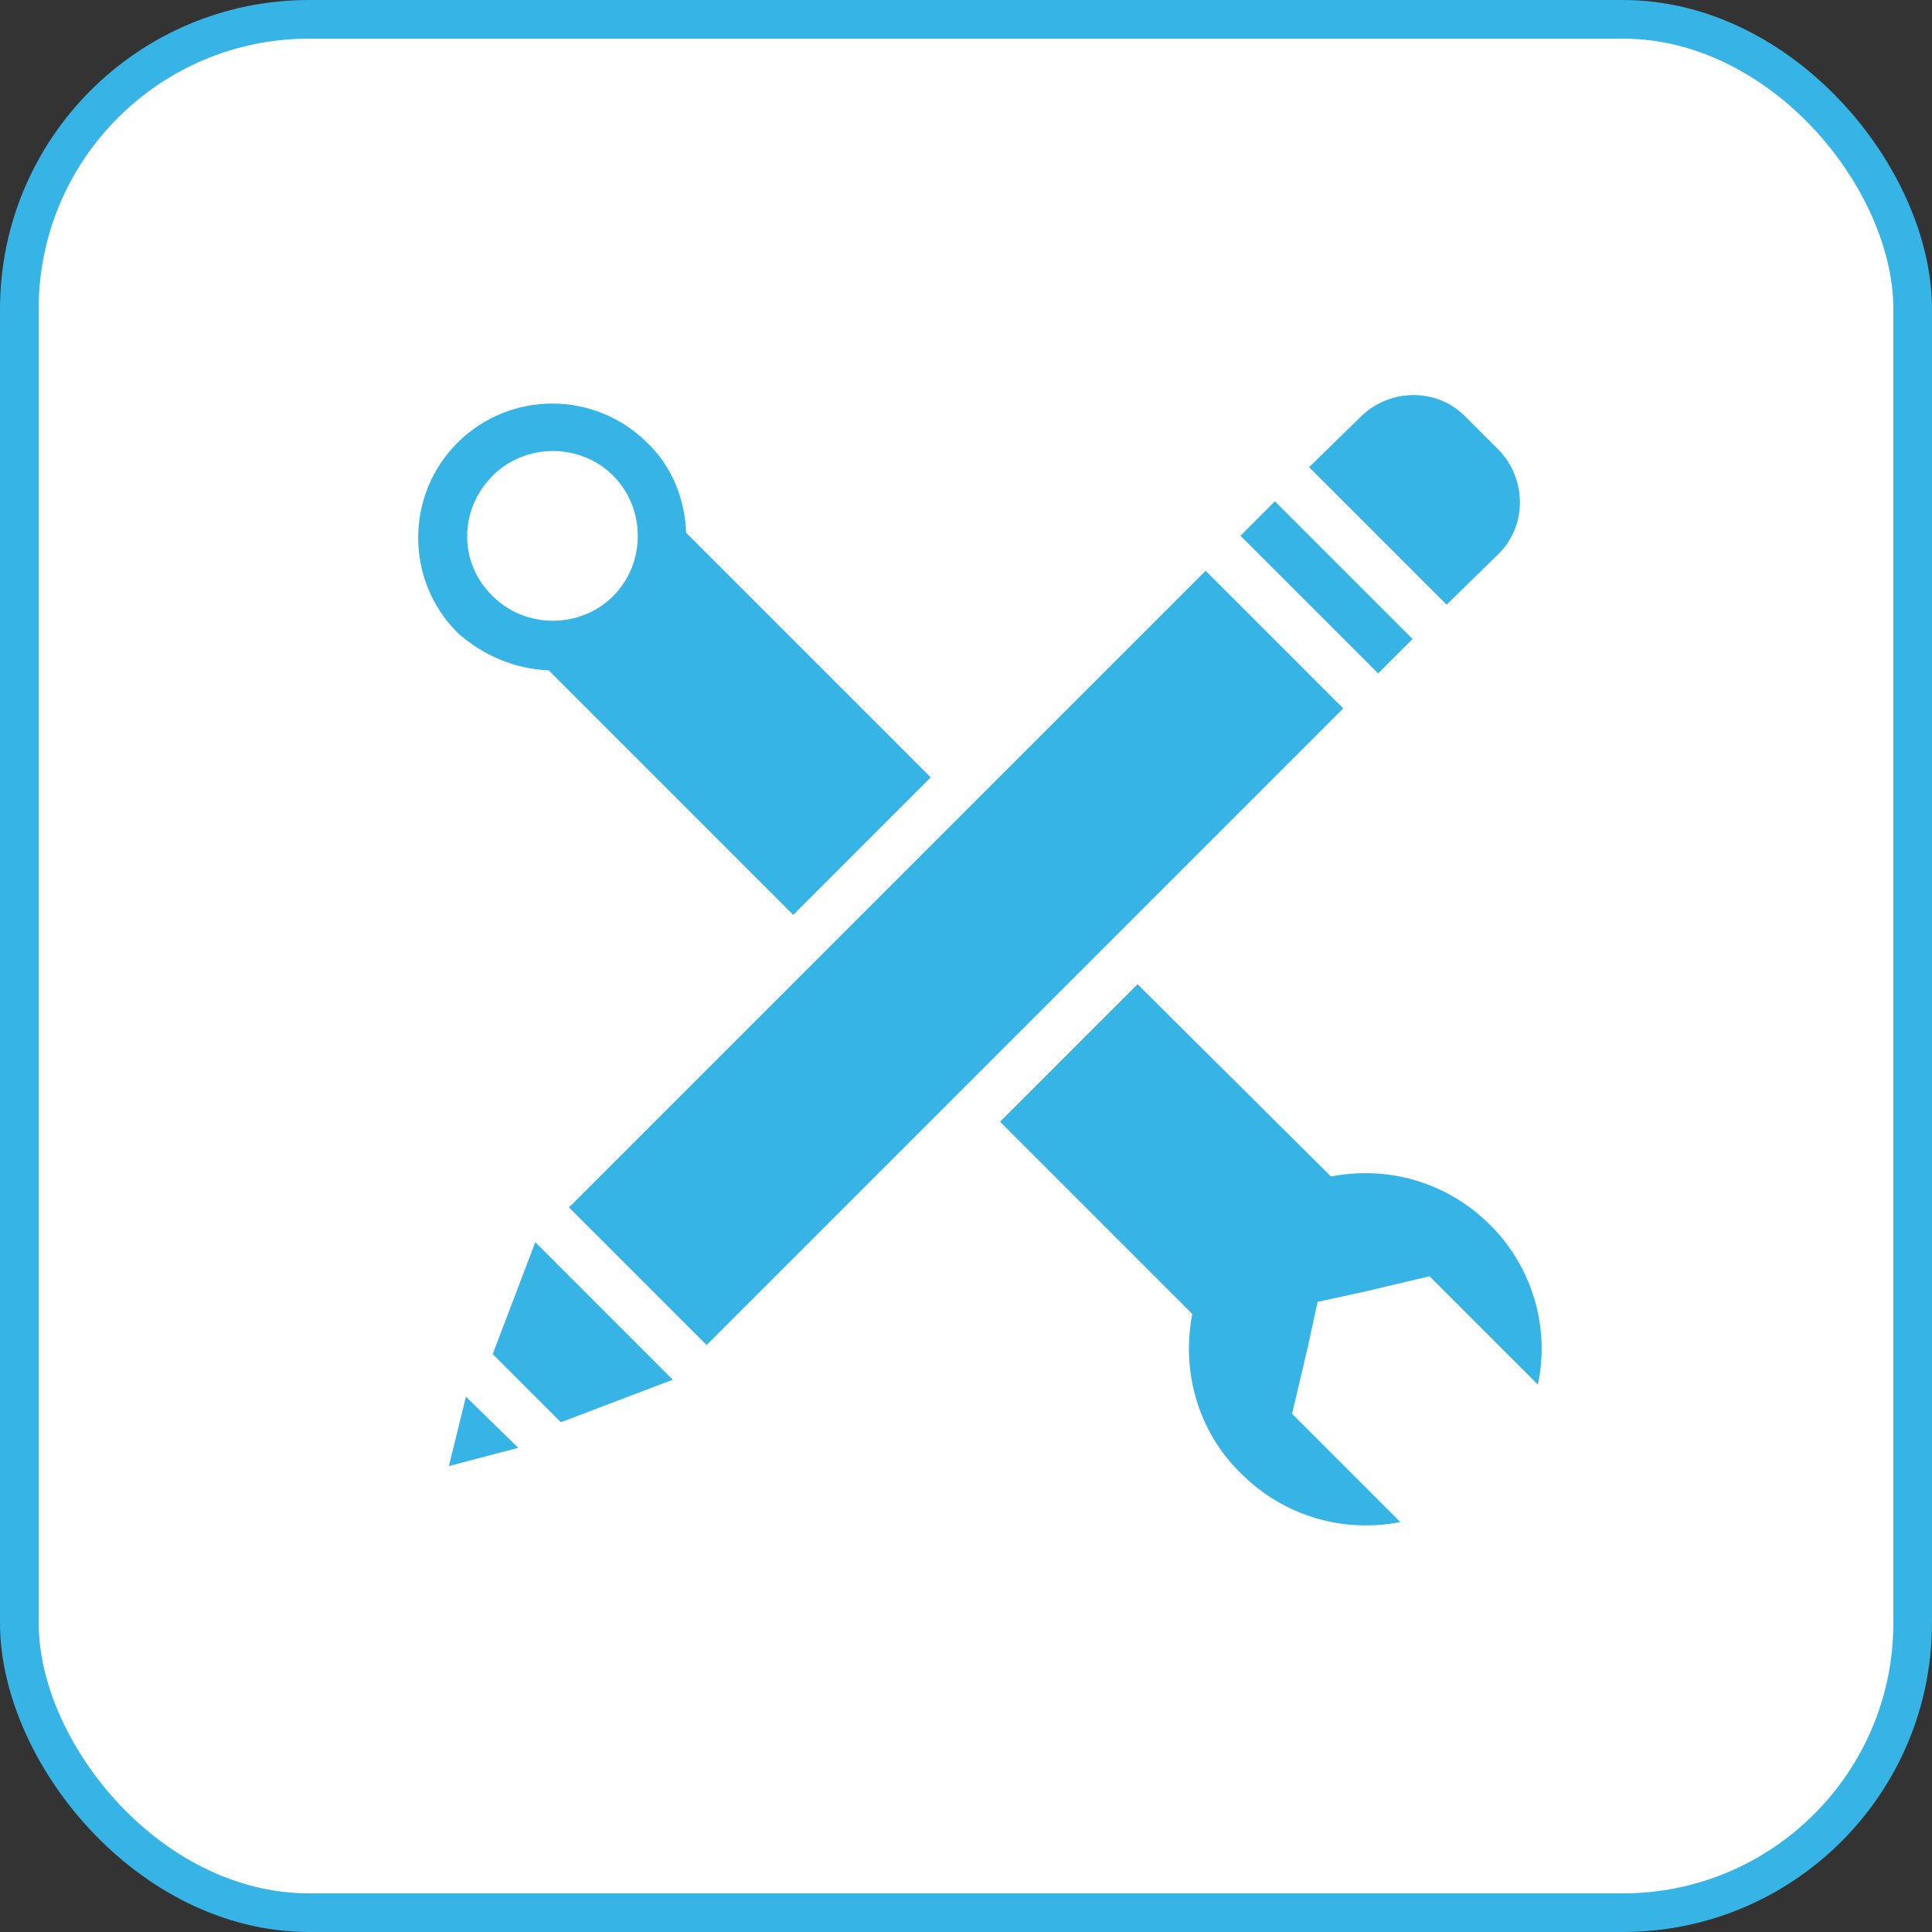 <svg width="100" height="100" viewBox="0 0 100 100" fill="none" xmlns="http://www.w3.org/2000/svg">
<rect x="0" y="0" width="100" height="100" fill="#333333" stroke="none"/>
<g id="icon:tools">
<rect x="1" y="1" width="98" height="98" rx="15" fill="white"/>
<rect x="1" y="1" width="98" height="98" rx="15" stroke="#36B4E5" stroke-width="2"/>
<g id="Vector">
<path d="M29.45 62.495L62.402 29.542L69.526 36.667L36.574 69.619L29.45 62.495Z" fill="#36B4E5"/>
<path d="M25.503 70.089L29.03 73.615L34.823 71.412L27.707 64.295L25.503 70.089Z" fill="#36B4E5"/>
<path d="M23.235 75.883L26.825 74.938L24.117 72.293L23.235 75.883Z" fill="#36B4E5"/>
<path d="M65.988 25.948L73.113 33.073L71.332 34.854L64.207 27.729L65.988 25.948Z" fill="#36B4E5"/>
<path d="M77.584 28.651C79.032 27.203 79.032 24.81 77.584 23.299L75.82 21.535C74.372 20.087 71.979 20.087 70.467 21.535L67.759 24.18L74.876 31.297L77.584 28.651Z" fill="#36B4E5"/>
<path d="M28.399 34.697L41.057 47.355L48.174 40.239L35.515 27.58C35.453 25.88 34.822 24.179 33.5 22.92C30.792 20.212 26.384 20.212 23.676 22.92C20.968 25.628 20.968 30.036 23.676 32.744C24.998 33.941 26.699 34.634 28.399 34.697ZM25.502 24.62C27.202 22.92 30.036 22.92 31.736 24.62C33.437 26.321 33.437 29.155 31.736 30.855C30.036 32.555 27.202 32.555 25.502 30.855C23.739 29.155 23.739 26.384 25.502 24.62Z" fill="#36B4E5"/>
<path d="M77.142 63.415C74.875 61.147 71.789 60.329 68.892 60.896L58.88 50.945L51.763 58.062L61.713 68.012C61.146 70.909 61.965 74.058 64.232 76.262C66.499 78.529 69.585 79.348 72.482 78.781L66.877 73.176L67.695 69.712L68.199 67.382L70.53 66.878L73.993 66.059L79.598 71.664C80.228 68.768 79.347 65.619 77.142 63.415Z" fill="#36B4E5"/>
</g>
</g>
</svg>
